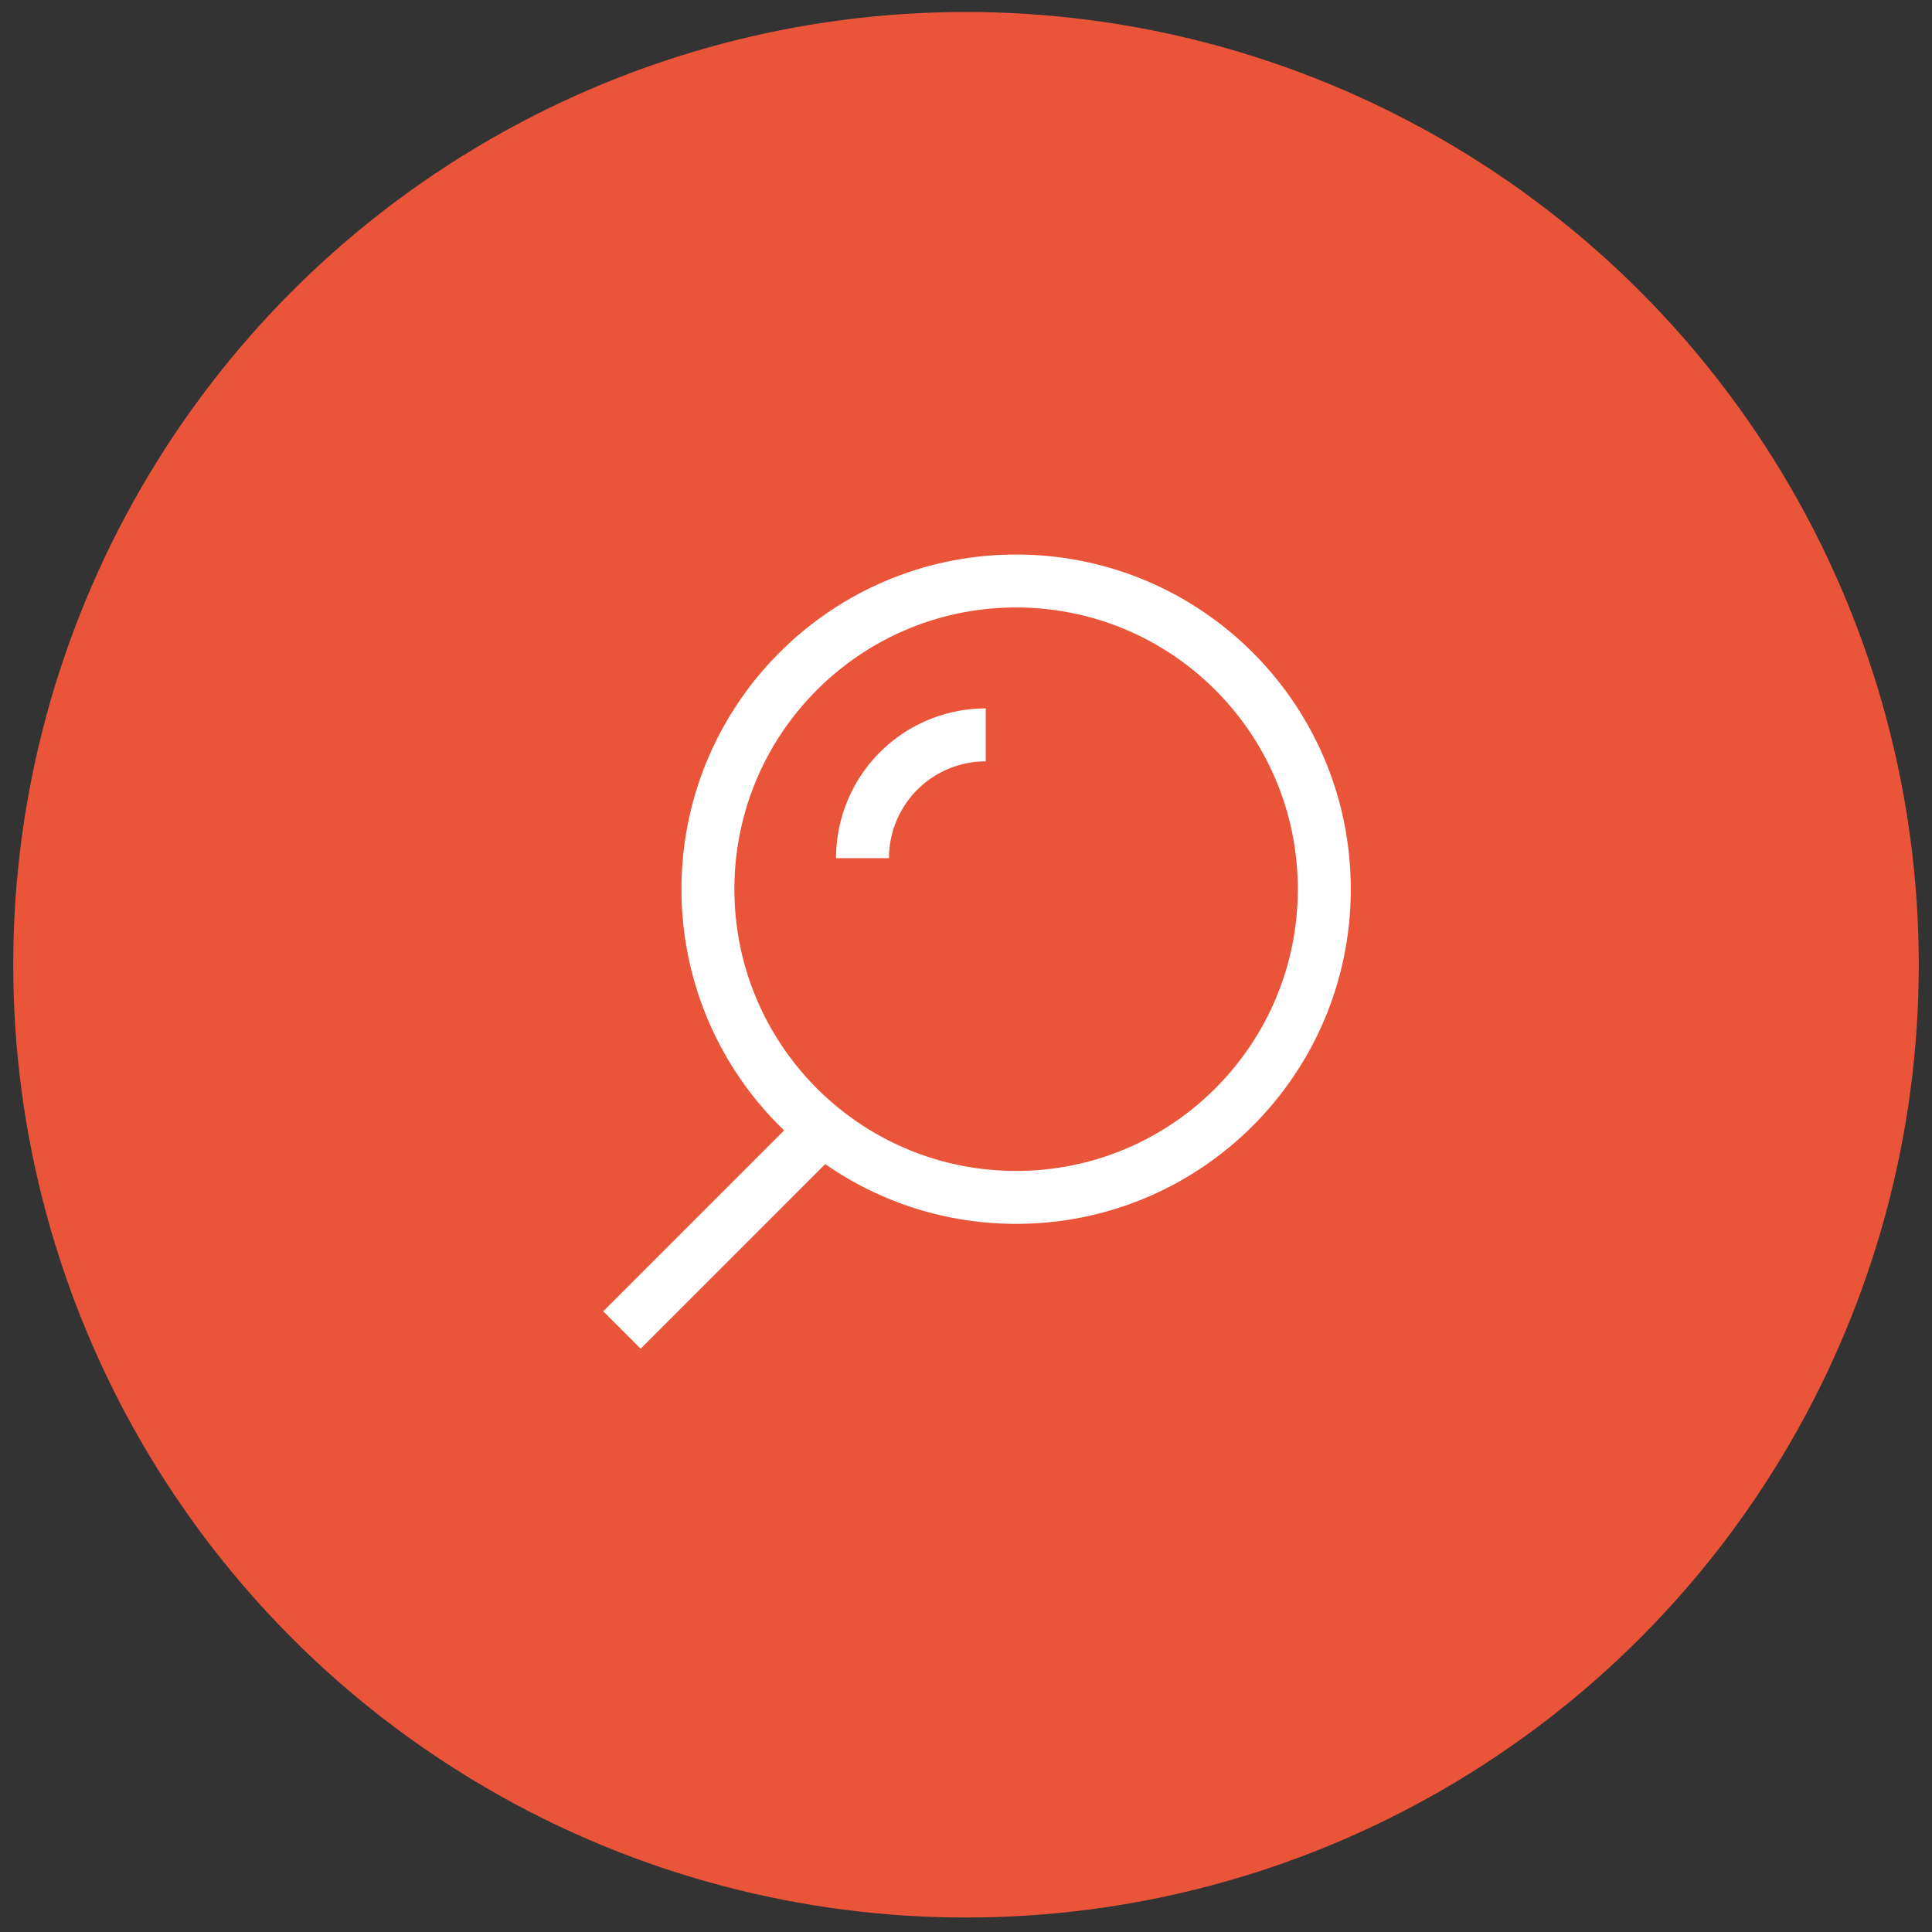 <svg width="73" height="73" viewBox="0 0 73 73" fill="none" xmlns="http://www.w3.org/2000/svg"><rect x="0" y="0" width="73" height="73" fill="#333333" stroke="none"/><circle cx="36.5" cy="36.453" r="36" fill="#EA5539"/><path fill-rule="evenodd" clip-rule="evenodd" d="M38.393 22.953c-5.878 0-10.644 4.766-10.644 10.645 0 5.88 4.766 10.645 10.644 10.645 5.879 0 10.644-4.766 10.644-10.645s-4.765-10.645-10.644-10.645zM25.75 33.598c0-6.983 5.661-12.645 12.644-12.645 6.983 0 12.644 5.662 12.644 12.645 0 6.984-5.66 12.645-12.644 12.645-2.68 0-5.167-.834-7.213-2.258l-6.974 6.975-1.414-1.414 6.835-6.836a12.609 12.609 0 01-3.878-9.112zm7.84-1.173a3.658 3.658 0 013.657-3.658v-2a5.658 5.658 0 00-5.657 5.658h2z" fill="#fff"/></svg>